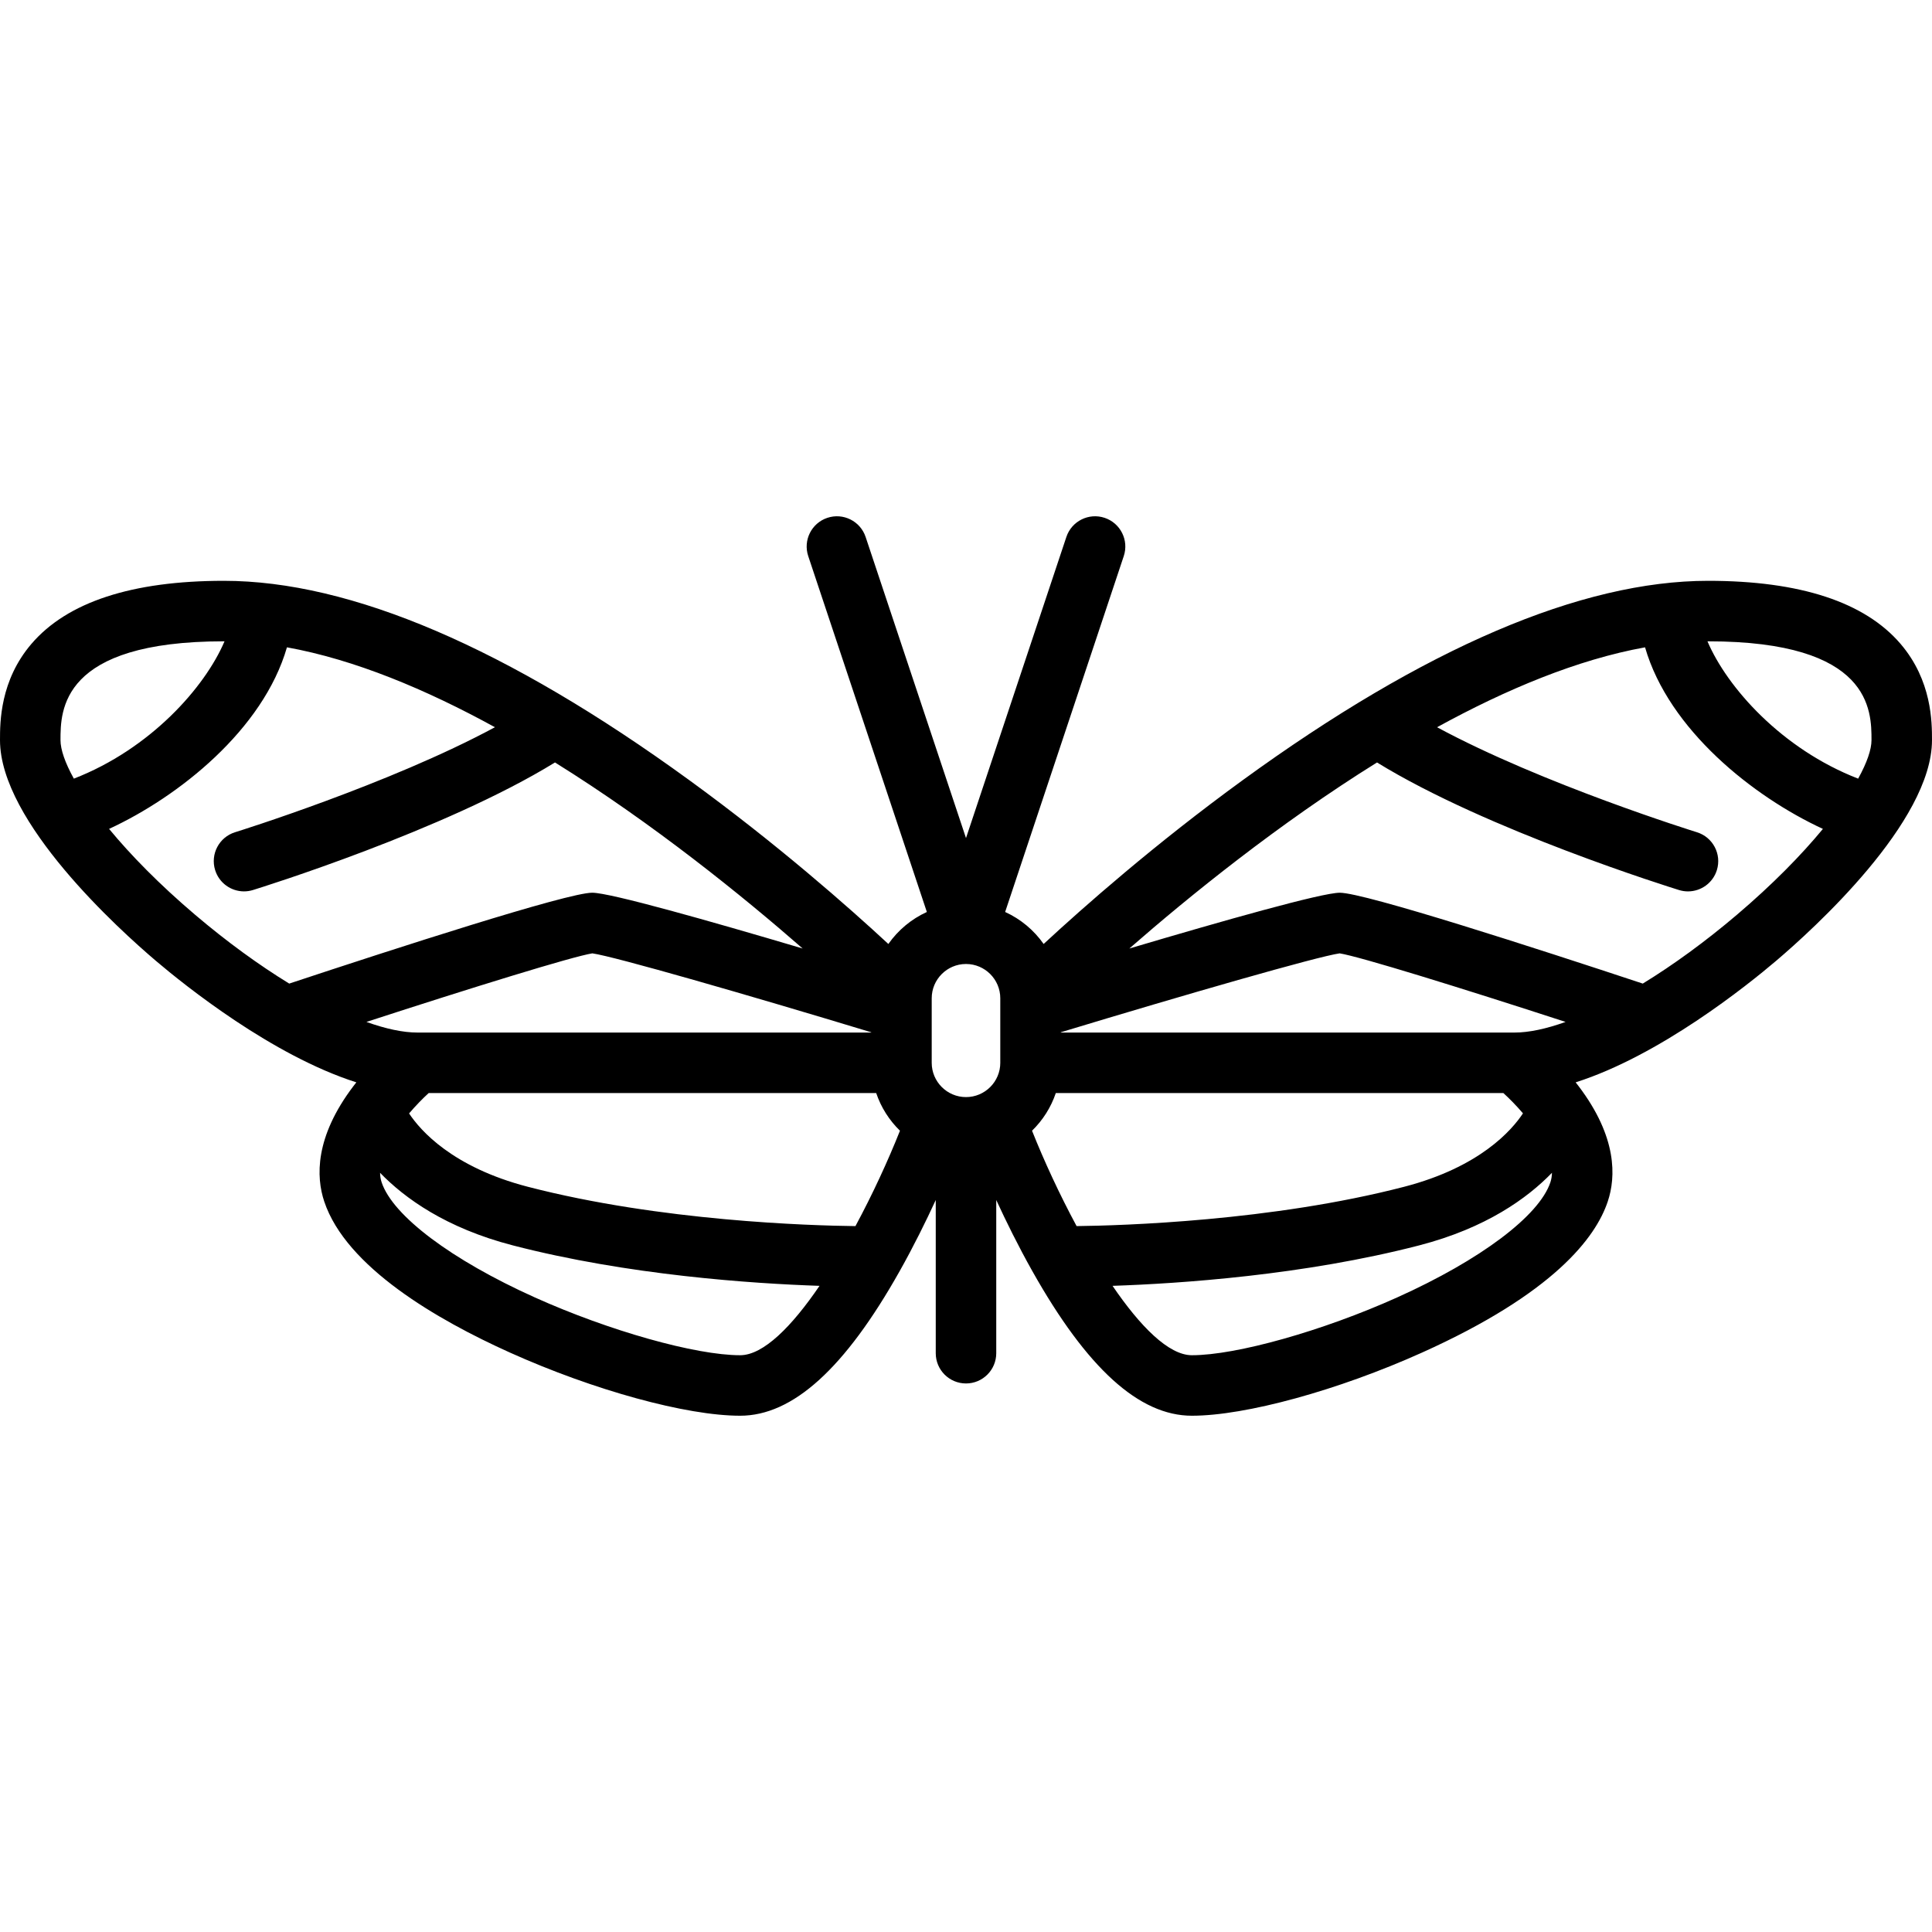 <?xml version="1.0" encoding="iso-8859-1"?>
<!-- Generator: Adobe Illustrator 19.0.0, SVG Export Plug-In . SVG Version: 6.00 Build 0)  -->
<svg version="1.1" id="Layer_1" xmlns="http://www.w3.org/2000/svg" xmlns:xlink="http://www.w3.org/1999/xlink" x="0px" y="0px"
	 viewBox="0 0 512 512" style="enable-background:new 0 0 512 512;" xml:space="preserve">
<g>
	<g>
		<path d="M503.656,170.617c-9.495-11.078-26.648-16.695-50.98-16.695c-33.647,0-75.152,17.778-123.362,52.841
			c-23.226,16.892-42.168,33.61-52.741,43.403c-2.57-3.663-6.09-6.61-10.201-8.482l31.437-94.313c1.4-4.201-0.87-8.74-5.071-10.141
			c-4.2-1.4-8.74,0.87-10.141,5.071L256,222.099l-26.599-79.797c-1.401-4.201-5.941-6.47-10.141-5.071
			c-4.201,1.4-6.47,5.94-5.071,10.141l31.437,94.313c-4.111,1.873-7.631,4.819-10.2,8.482
			c-10.573-9.793-29.515-26.513-52.741-43.403c-48.21-35.062-89.715-52.841-123.362-52.841c-24.332,0-41.485,5.617-50.98,16.695
			C0,180.351,0,191.417,0,196.143c0,21.69,31.616,50.248,41.305,58.483c7.75,6.587,30.846,25.103,53.133,32.209
			c-0.258,0.327-0.516,0.653-0.772,0.99c-10.299,13.567-9.895,24.112-7.743,30.568c5.803,17.41,29.963,31.388,49.21,40.049
			c22.249,10.012,46.767,16.74,61.01,16.74c13.944,0,27.768-12.525,42.261-38.291c3.729-6.629,6.973-13.215,9.581-18.876v40.599
			c0,4.427,3.589,8.017,8.017,8.017c4.427,0,8.017-3.589,8.017-8.017v-40.599c2.607,5.661,5.852,12.246,9.581,18.876
			c14.493,25.766,28.317,38.291,42.261,38.291c14.242,0,38.76-6.727,61.01-16.74c34.868-15.69,46.006-30.44,49.21-40.049
			c2.152-6.457,2.556-17.001-7.743-30.568c-0.255-0.337-0.513-0.663-0.772-0.99c22.286-7.106,45.383-25.622,53.133-32.209
			c9.687-8.236,41.303-36.794,41.303-58.483C512,191.417,512,180.351,503.656,170.617z M19.57,206.348
			c-2.347-4.24-3.538-7.733-3.538-10.206c0.001-7.836,0.001-26.187,43.291-26.187c0.059,0,0.119,0.003,0.177,0.003
			C54.319,182.135,39.865,198.475,19.57,206.348z M76.648,260.661c-8.065-4.939-16.569-11.121-24.959-18.251
			c-9.43-8.015-17.046-15.792-22.781-22.742c18.452-8.527,40.821-26.279,47.137-48.121c17.927,3.236,36.849,11.15,55.117,21.177
			c-27.923,15.074-68.409,27.686-68.863,27.826c-4.23,1.309-6.597,5.799-5.289,10.027c1.065,3.441,4.233,5.65,7.655,5.65
			c0.785,0,1.582-0.115,2.371-0.36c2.109-0.652,50.83-15.827,80.041-33.808c26.122,16.264,49.754,35.437,65.635,49.305
			c-24.891-7.381-51.034-14.783-55.763-14.783C150.335,236.582,104.327,251.49,76.648,260.661z M156.98,252.648
			c5.988,0.863,40.994,10.939,73.901,20.914v0.076H110.63c-3.815,0-8.401-0.982-13.523-2.818
			C125.029,261.733,151.75,253.472,156.98,252.648z M196.142,359.149c-11.803,0-34.694-6.446-54.43-15.327
			c-22.068-9.931-37.618-21.617-40.577-30.498c-0.267-0.802-0.395-1.645-0.411-2.516c6.506,6.719,17.448,14.635,35.153,19.225
			c30.567,7.925,63.485,10.129,81.306,10.73C209.869,351.494,202.315,359.149,196.142,359.149z M226.702,324.932
			c-11.911-0.134-51.603-1.294-86.803-10.42c-20.03-5.193-28.521-14.955-31.487-19.441c1.747-2.06,3.564-3.911,5.192-5.4H232.2
			c1.29,3.82,3.473,7.23,6.302,9.981C235.323,307.644,231.232,316.518,226.702,324.932z M265.086,281.654
			c0,5.01-4.076,9.086-9.086,9.086s-9.086-4.076-9.086-9.086v-17.102c0-5.005,4.067-9.076,9.068-9.085
			c0.005,0,0.011,0.001,0.016,0.001H256h0.001c0.005,0,0.011-0.001,0.016-0.001c5.002,0.01,9.068,4.081,9.068,9.085V281.654z
			 M285.309,324.93c-4.531-8.413-8.627-17.288-11.81-25.278c2.829-2.751,5.011-6.161,6.301-9.98h118.61
			c1.63,1.483,3.447,3.325,5.193,5.378c-2.952,4.475-11.439,14.262-31.502,19.464C336.967,323.62,297.244,324.792,285.309,324.93z
			 M410.867,313.324c-2.961,8.88-18.509,20.567-40.577,30.498c-19.736,8.881-42.627,15.327-54.43,15.327
			c-6.161,0-13.712-7.655-21.025-18.387c17.826-0.602,50.734-2.807,81.293-10.73c17.711-4.591,28.653-12.51,35.159-19.232
			C411.265,311.674,411.135,312.52,410.867,313.324z M401.37,273.638h-120.25v-0.076c32.907-9.974,67.912-20.051,73.901-20.914
			c5.229,0.824,31.951,9.086,59.872,18.172C409.771,272.655,405.184,273.638,401.37,273.638z M460.312,242.411
			c-8.389,7.131-16.894,13.312-24.959,18.251c-27.68-9.172-73.686-24.079-80.302-24.079c-4.729,0-30.872,7.402-55.763,14.783
			c15.882-13.868,39.515-33.042,65.635-49.305c29.211,17.981,77.932,33.156,80.041,33.808c0.789,0.245,1.586,0.36,2.371,0.36
			c3.423,0,6.592-2.209,7.656-5.65c1.308-4.23-1.06-8.719-5.29-10.027c-0.454-0.14-40.925-12.741-68.862-27.827
			c18.268-10.028,37.19-17.942,55.117-21.177c6.316,21.842,28.685,39.594,47.137,48.12
			C477.356,226.618,469.74,234.395,460.312,242.411z M492.429,206.349c-20.295-7.872-34.749-24.213-39.931-36.389
			c0.059,0,0.119-0.003,0.177-0.003c43.291-0.001,43.291,18.35,43.291,26.187C495.967,198.615,494.776,202.108,492.429,206.349z"/>
	</g>
</g>
<g>
</g>
<g>
</g>
<g>
</g>
<g>
</g>
<g>
</g>
<g>
</g>
<g>
</g>
<g>
</g>
<g>
</g>
<g>
</g>
<g>
</g>
<g>
</g>
<g>
</g>
<g>
</g>
<g>
</g>
</svg>
